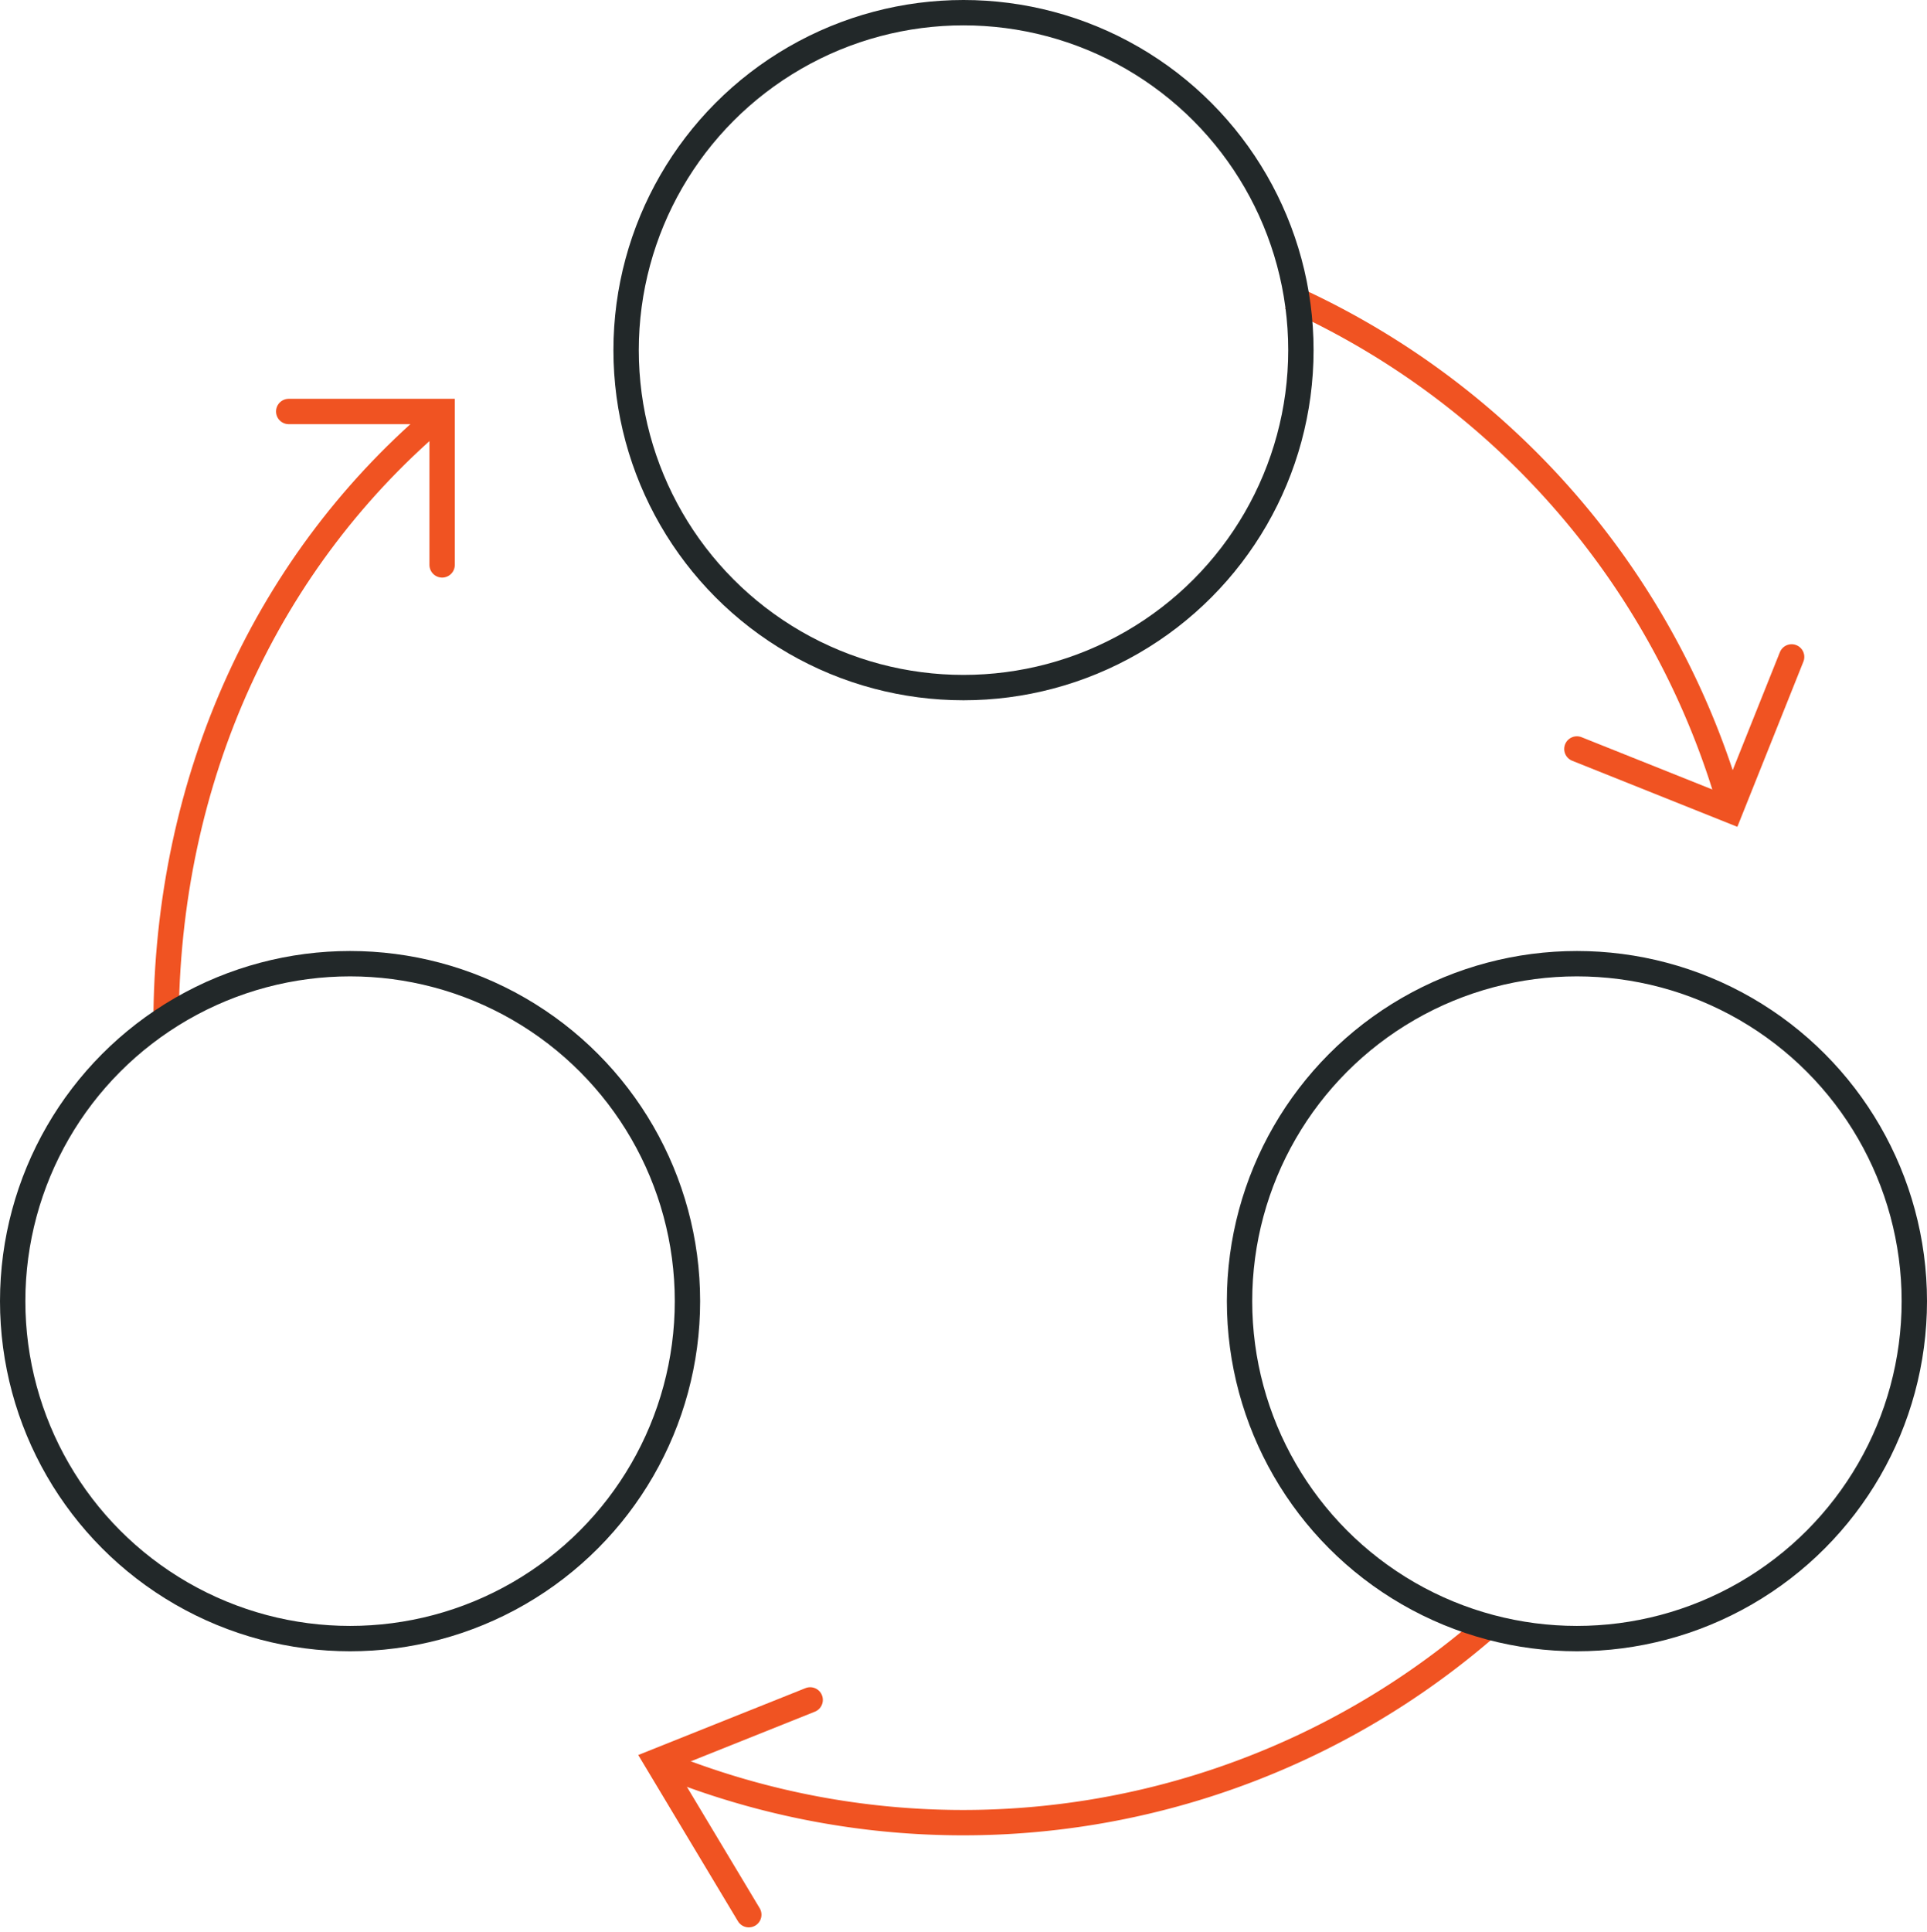 <svg xmlns="http://www.w3.org/2000/svg" width="152" height="152.372" viewBox="0 0 152 152.372"><defs><style>.a,.b,.c{fill:none;stroke-miterlimit:10;stroke-width:2px;}.a,.b{stroke:#f05322;}.b{stroke-linecap:round;}.c{stroke:#222829;}</style></defs><g transform="translate(-1771 -3122)"><g transform="translate(1772 3123)"><path class="a" d="M1858.512,3175.605A62.992,62.992,0,0,1,1793,3186.258" transform="translate(-1742.196 -3048.335)"/><path class="b" d="M1800.258,3194.936l-7.258-12.1,12.1-4.839" transform="translate(-1742.194 -3044.936)"/><path class="a" d="M1813.657,3132.279a63.059,63.059,0,0,1,34.814,40.449" transform="translate(-1712.874 -3109.83)"/><path class="b" d="M1839.936,3144l-4.839,12.1-12.1-4.839" transform="translate(-1699.613 -3093.194)"/><circle class="c" cx="26.613" cy="26.613" r="26.613" transform="translate(96.774 75)"/><circle class="c" cx="26.613" cy="26.613" r="26.613" transform="translate(48.387)"/><path class="a" d="M1777,3184.384c0-19.454,8.008-36.8,21.886-48.333" transform="translate(-1764.903 -3104.546)"/><path class="b" d="M1781,3136h12.1v12.1" transform="translate(-1759.226 -3104.549)"/><circle class="c" cx="26.613" cy="26.613" r="26.613" transform="translate(0 75)"/></g></g></svg>